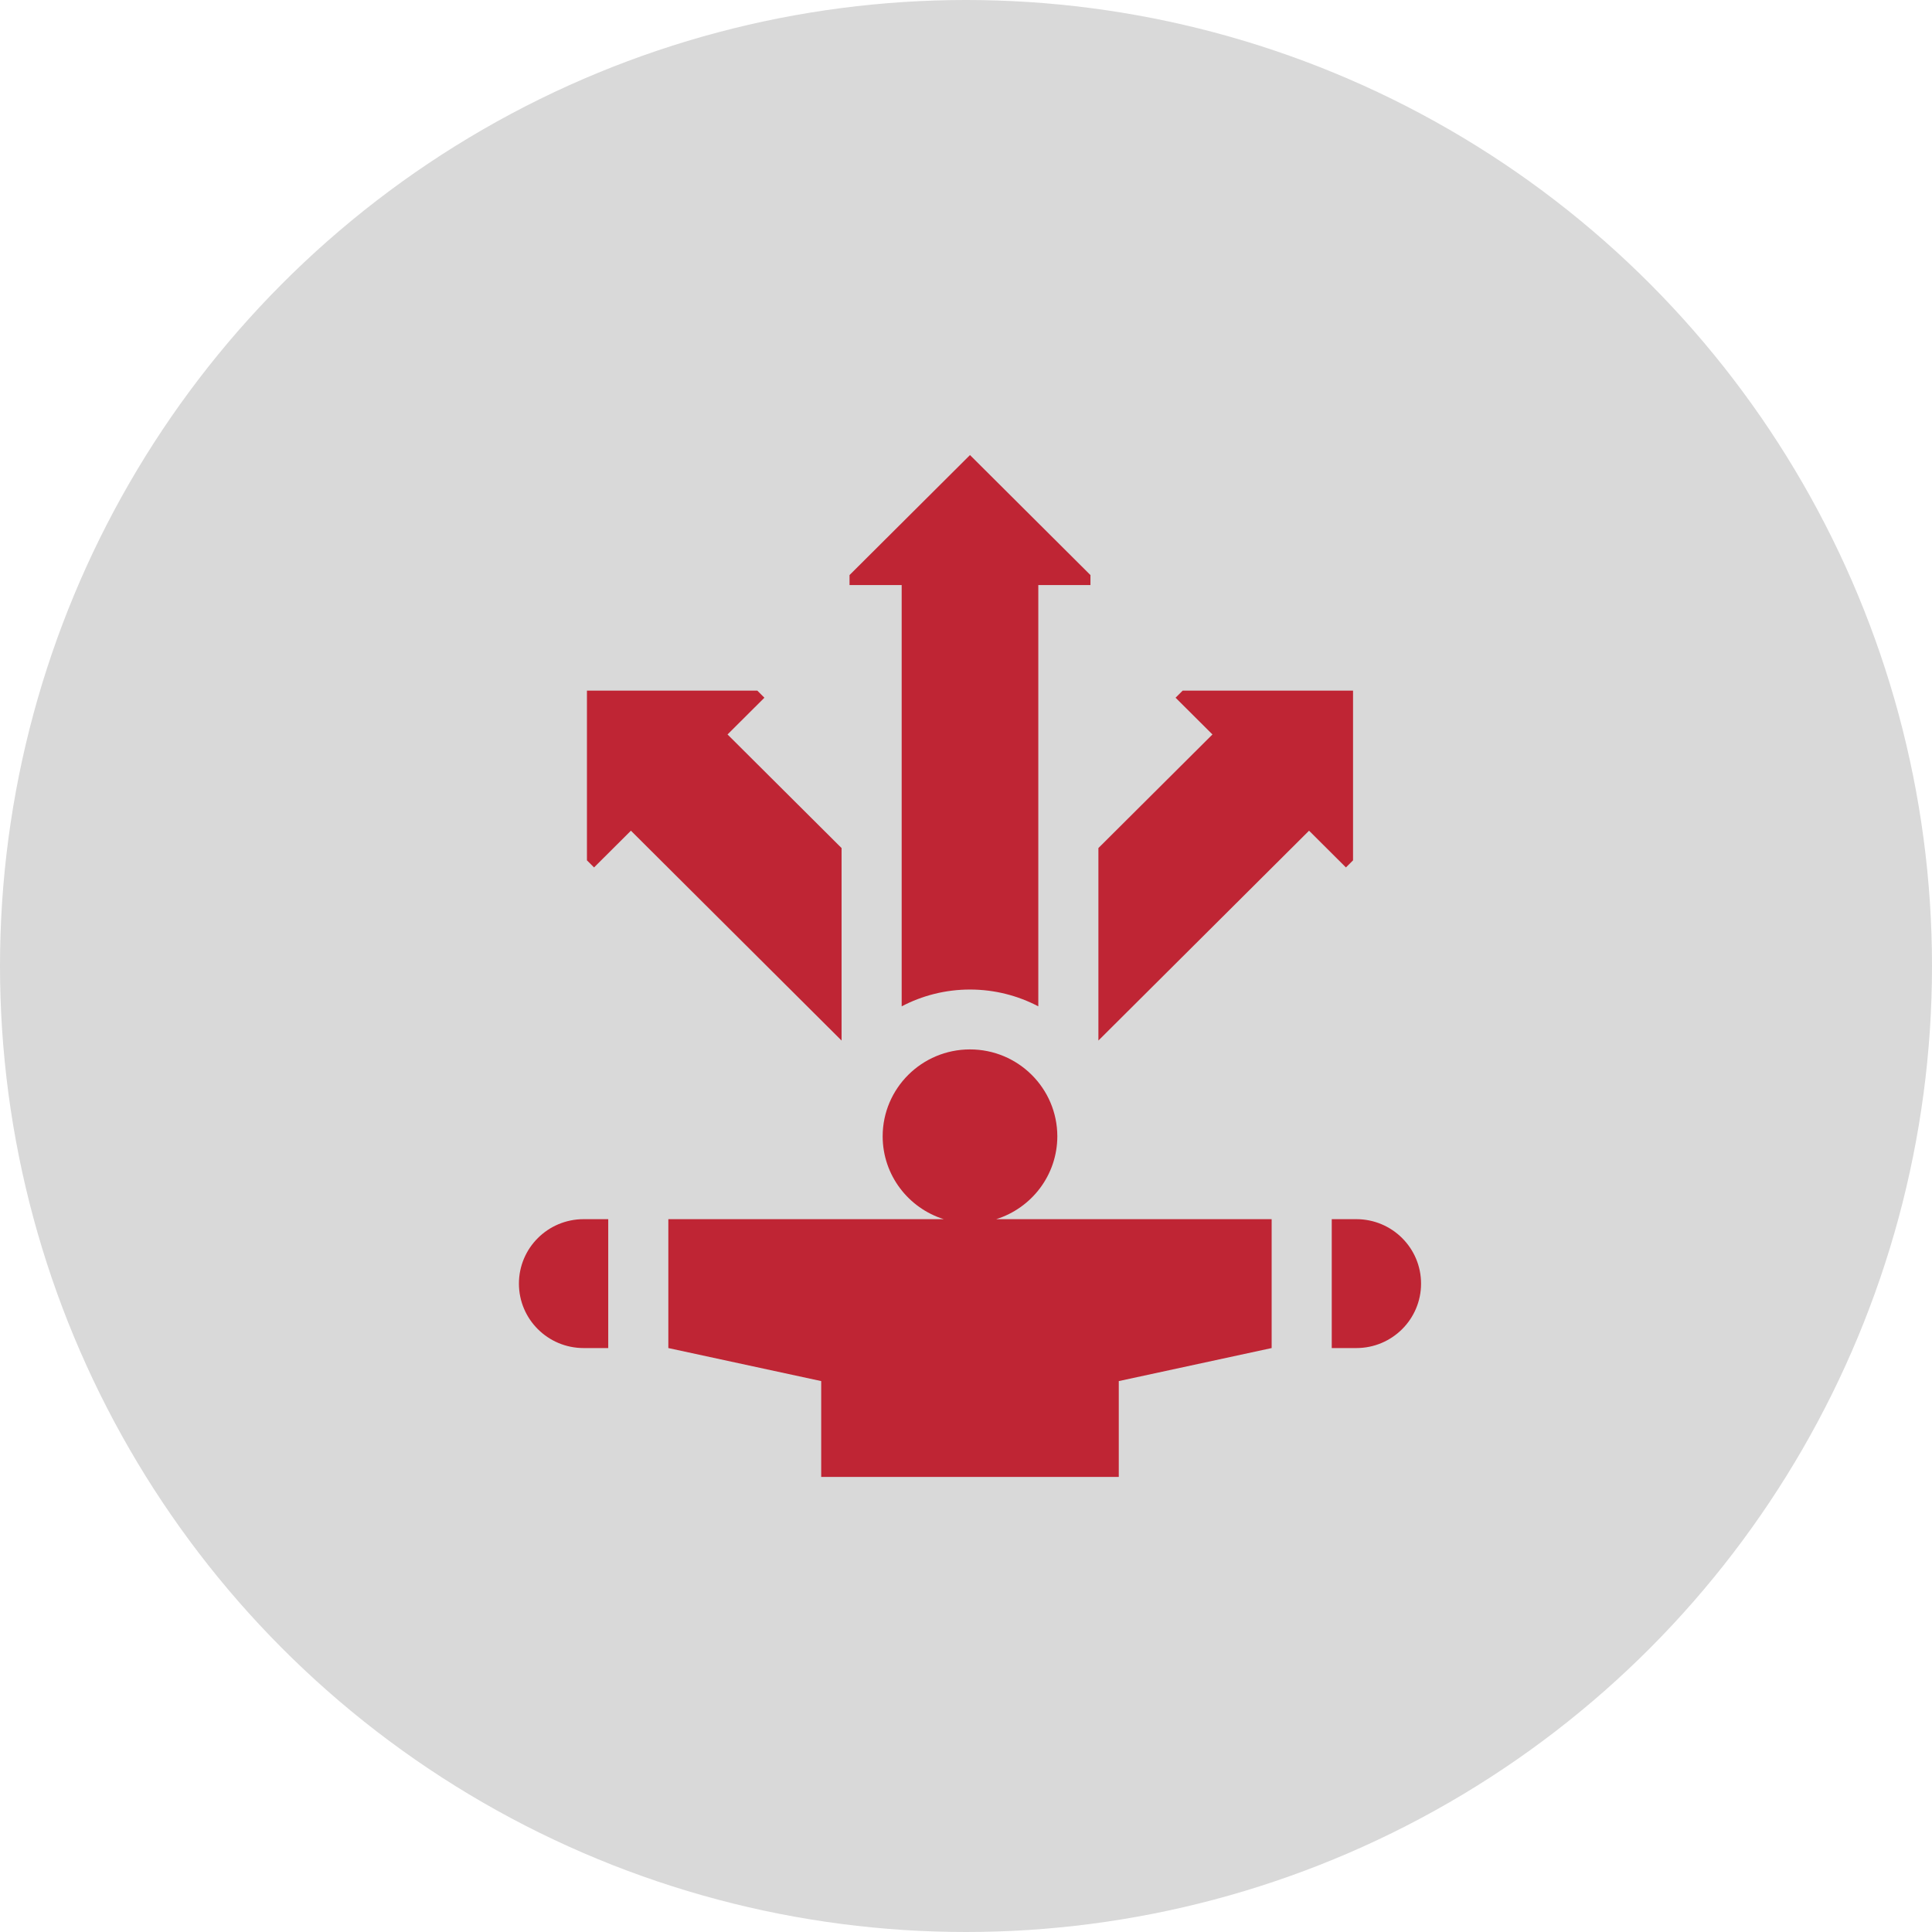 <svg xmlns="http://www.w3.org/2000/svg" width="242" height="242" viewBox="0 0 242 242" fill="none"><circle cx="121" cy="121" r="121" fill="#D9D9D9"></circle><path d="M169.48 107.767V86.508H148.14L147.25 87.395L151.87 91.997L137.585 106.227V130.337L163.97 104.052L168.589 108.653L169.48 107.767Z" fill="#BF2534"></path><path d="M110.56 142.347C110.56 142.342 110.56 142.336 110.56 142.33C110.56 142.325 110.56 142.319 110.56 142.313V142.347Z" fill="#BF2534"></path><path d="M132.44 142.313C132.44 142.319 132.44 142.325 132.44 142.33C132.44 142.336 132.44 142.341 132.44 142.347V142.313Z" fill="#BF2534"></path><path d="M132.44 142.33C132.43 136.319 127.536 131.448 121.5 131.448C115.464 131.448 110.57 136.319 110.56 142.33C110.568 147.203 113.784 151.324 118.217 152.712H83.715V168.856L102.863 172.993V185H140.137V172.993L159.285 168.856V152.712H124.783C129.216 151.324 132.432 147.202 132.44 142.33Z" fill="#BF2534"></path><path d="M112.943 126.052C115.504 124.711 118.414 123.948 121.5 123.948C124.586 123.948 127.496 124.711 130.057 126.052V73.286H136.589V72.032L121.5 57L106.411 72.032V73.286H112.943V126.052Z" fill="#BF2534"></path><path d="M65 160.784C65 165.242 68.628 168.856 73.103 168.856H76.187V152.712H73.103C68.628 152.712 65 156.326 65 160.784Z" fill="#BF2534"></path><path d="M169.897 152.712H166.813V168.856H169.897C174.372 168.856 178 165.242 178 160.784C178 156.326 174.372 152.712 169.897 152.712Z" fill="#BF2534"></path><path d="M105.415 106.227L91.13 91.997L95.749 87.395L94.859 86.508H73.52V107.767L74.41 108.653L79.029 104.052L105.415 130.338V106.227Z" fill="#BF2534"></path></svg>